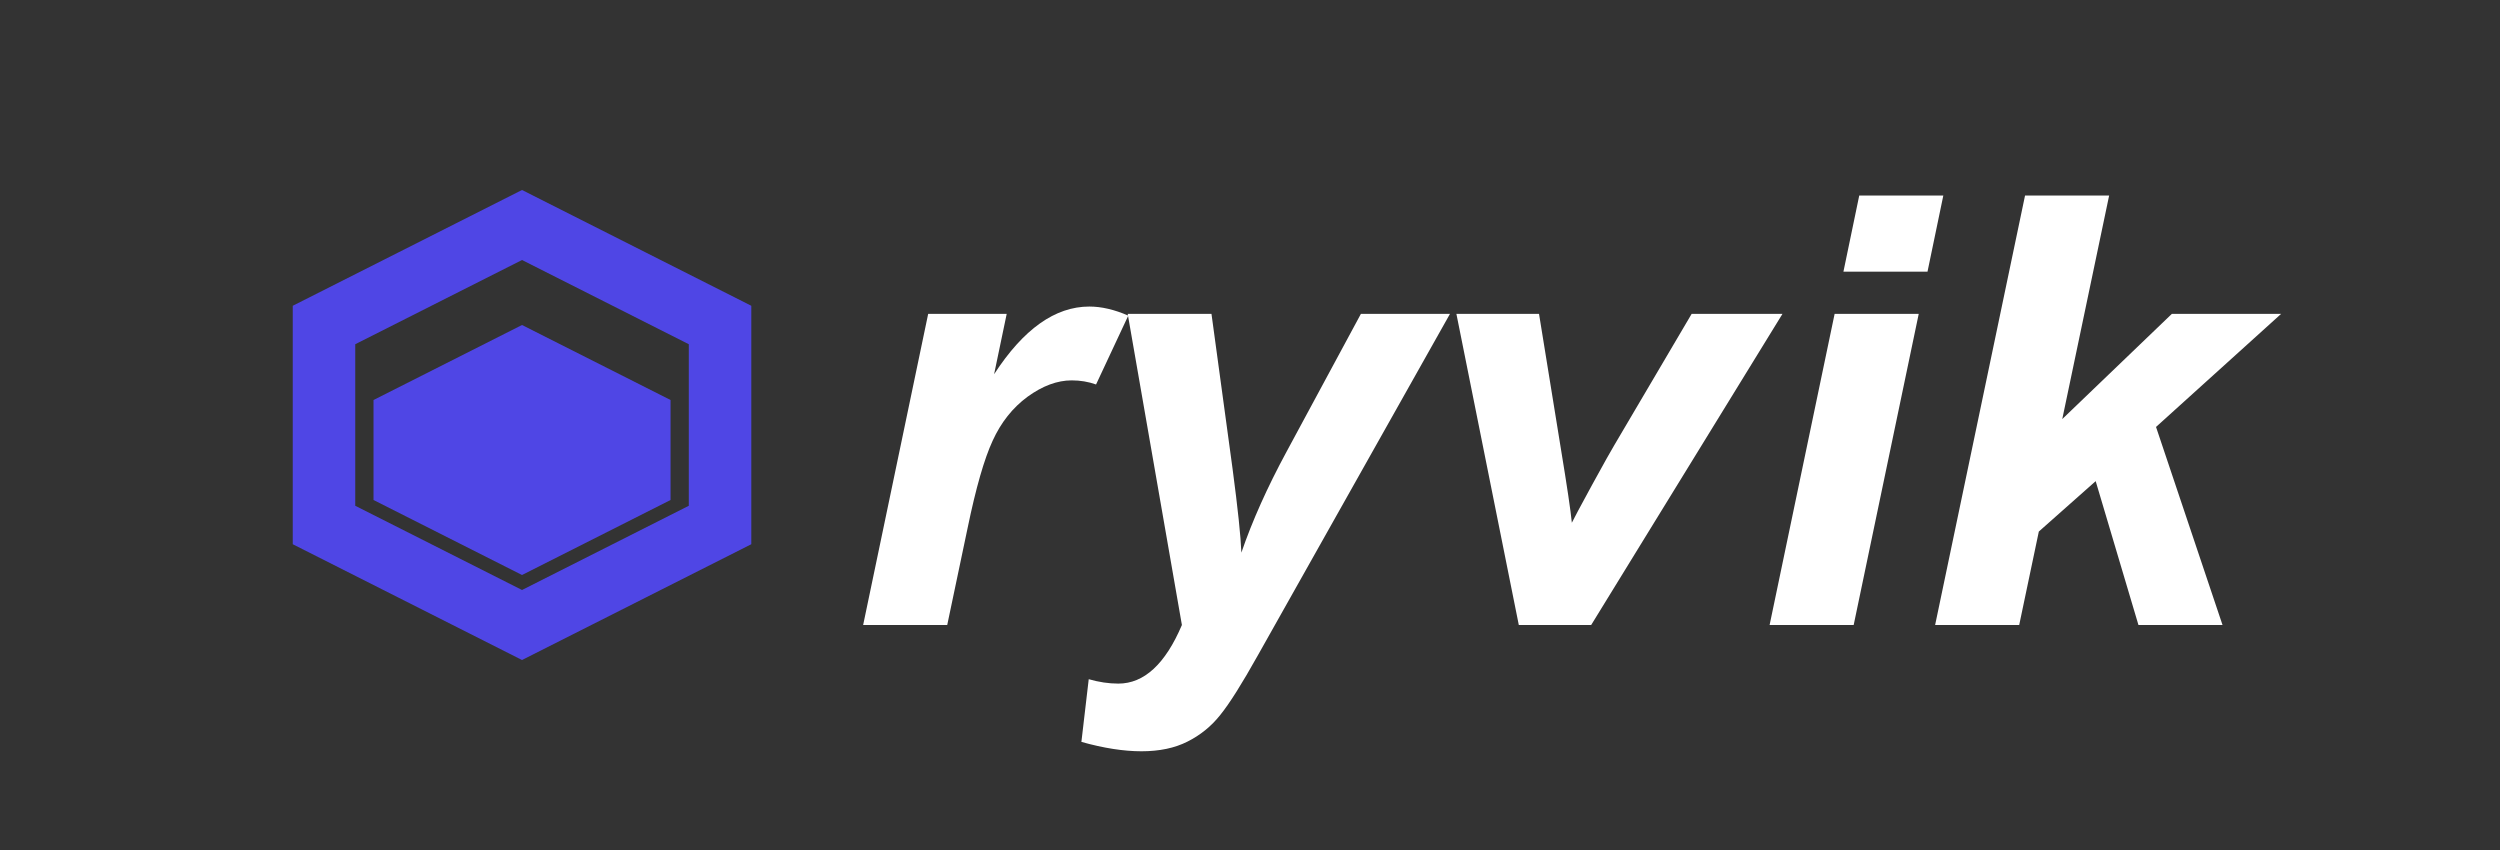 <svg width="100" height="34" viewBox="0 0 100 34" fill="none" xmlns="http://www.w3.org/2000/svg">
<rect x="0" y="0" width="100" height="34" fill="#333333" stroke="none"/>
<path d="M37.127 12.555H40.268L39.764 14.969C40.936 13.164 42.206 12.262 43.573 12.262C44.057 12.262 44.577 12.383 45.131 12.625L43.842 15.379C43.538 15.27 43.213 15.215 42.87 15.215C42.291 15.215 41.702 15.434 41.1 15.871C40.506 16.309 40.041 16.895 39.706 17.629C39.37 18.355 39.038 19.512 38.709 21.098L37.889 25H34.526L37.127 12.555ZM45.108 12.555H48.459L49.303 18.754C49.514 20.348 49.631 21.465 49.655 22.105C50.092 20.832 50.694 19.488 51.459 18.074L54.436 12.555H57.999L50.311 26.219C49.678 27.352 49.178 28.145 48.811 28.598C48.452 29.051 48.014 29.406 47.499 29.664C46.991 29.922 46.377 30.051 45.659 30.051C44.948 30.051 44.147 29.926 43.256 29.676L43.549 27.168C43.956 27.285 44.35 27.344 44.733 27.344C45.764 27.344 46.612 26.562 47.276 25L45.108 12.555ZM63.647 25H60.752L58.256 12.555H61.561L62.44 17.98C62.682 19.449 62.827 20.426 62.874 20.91C62.936 20.777 63.206 20.273 63.682 19.398C64.166 18.516 64.463 17.984 64.573 17.805L67.666 12.555H71.299L63.647 25ZM74.37 7.82H77.733L77.1 10.867H73.737L74.37 7.82ZM73.385 12.555H76.749L74.147 25H70.784L73.385 12.555ZM77.405 25L81.002 7.82H84.366L82.491 16.762L86.874 12.555H91.245L86.241 17.078L88.901 25H85.538L83.827 19.246L81.553 21.262L80.768 25H77.405Z" fill="white"/>
<path d="M20.881 9L28.802 13V21L20.881 25L12.96 21V13L20.881 9Z" stroke="#4F46E5" stroke-width="2.5"/>
<path d="M20.881 13L26.822 16V20L20.881 23L14.941 20V16L20.881 13Z" fill="#4F46E5"/>
</svg>
